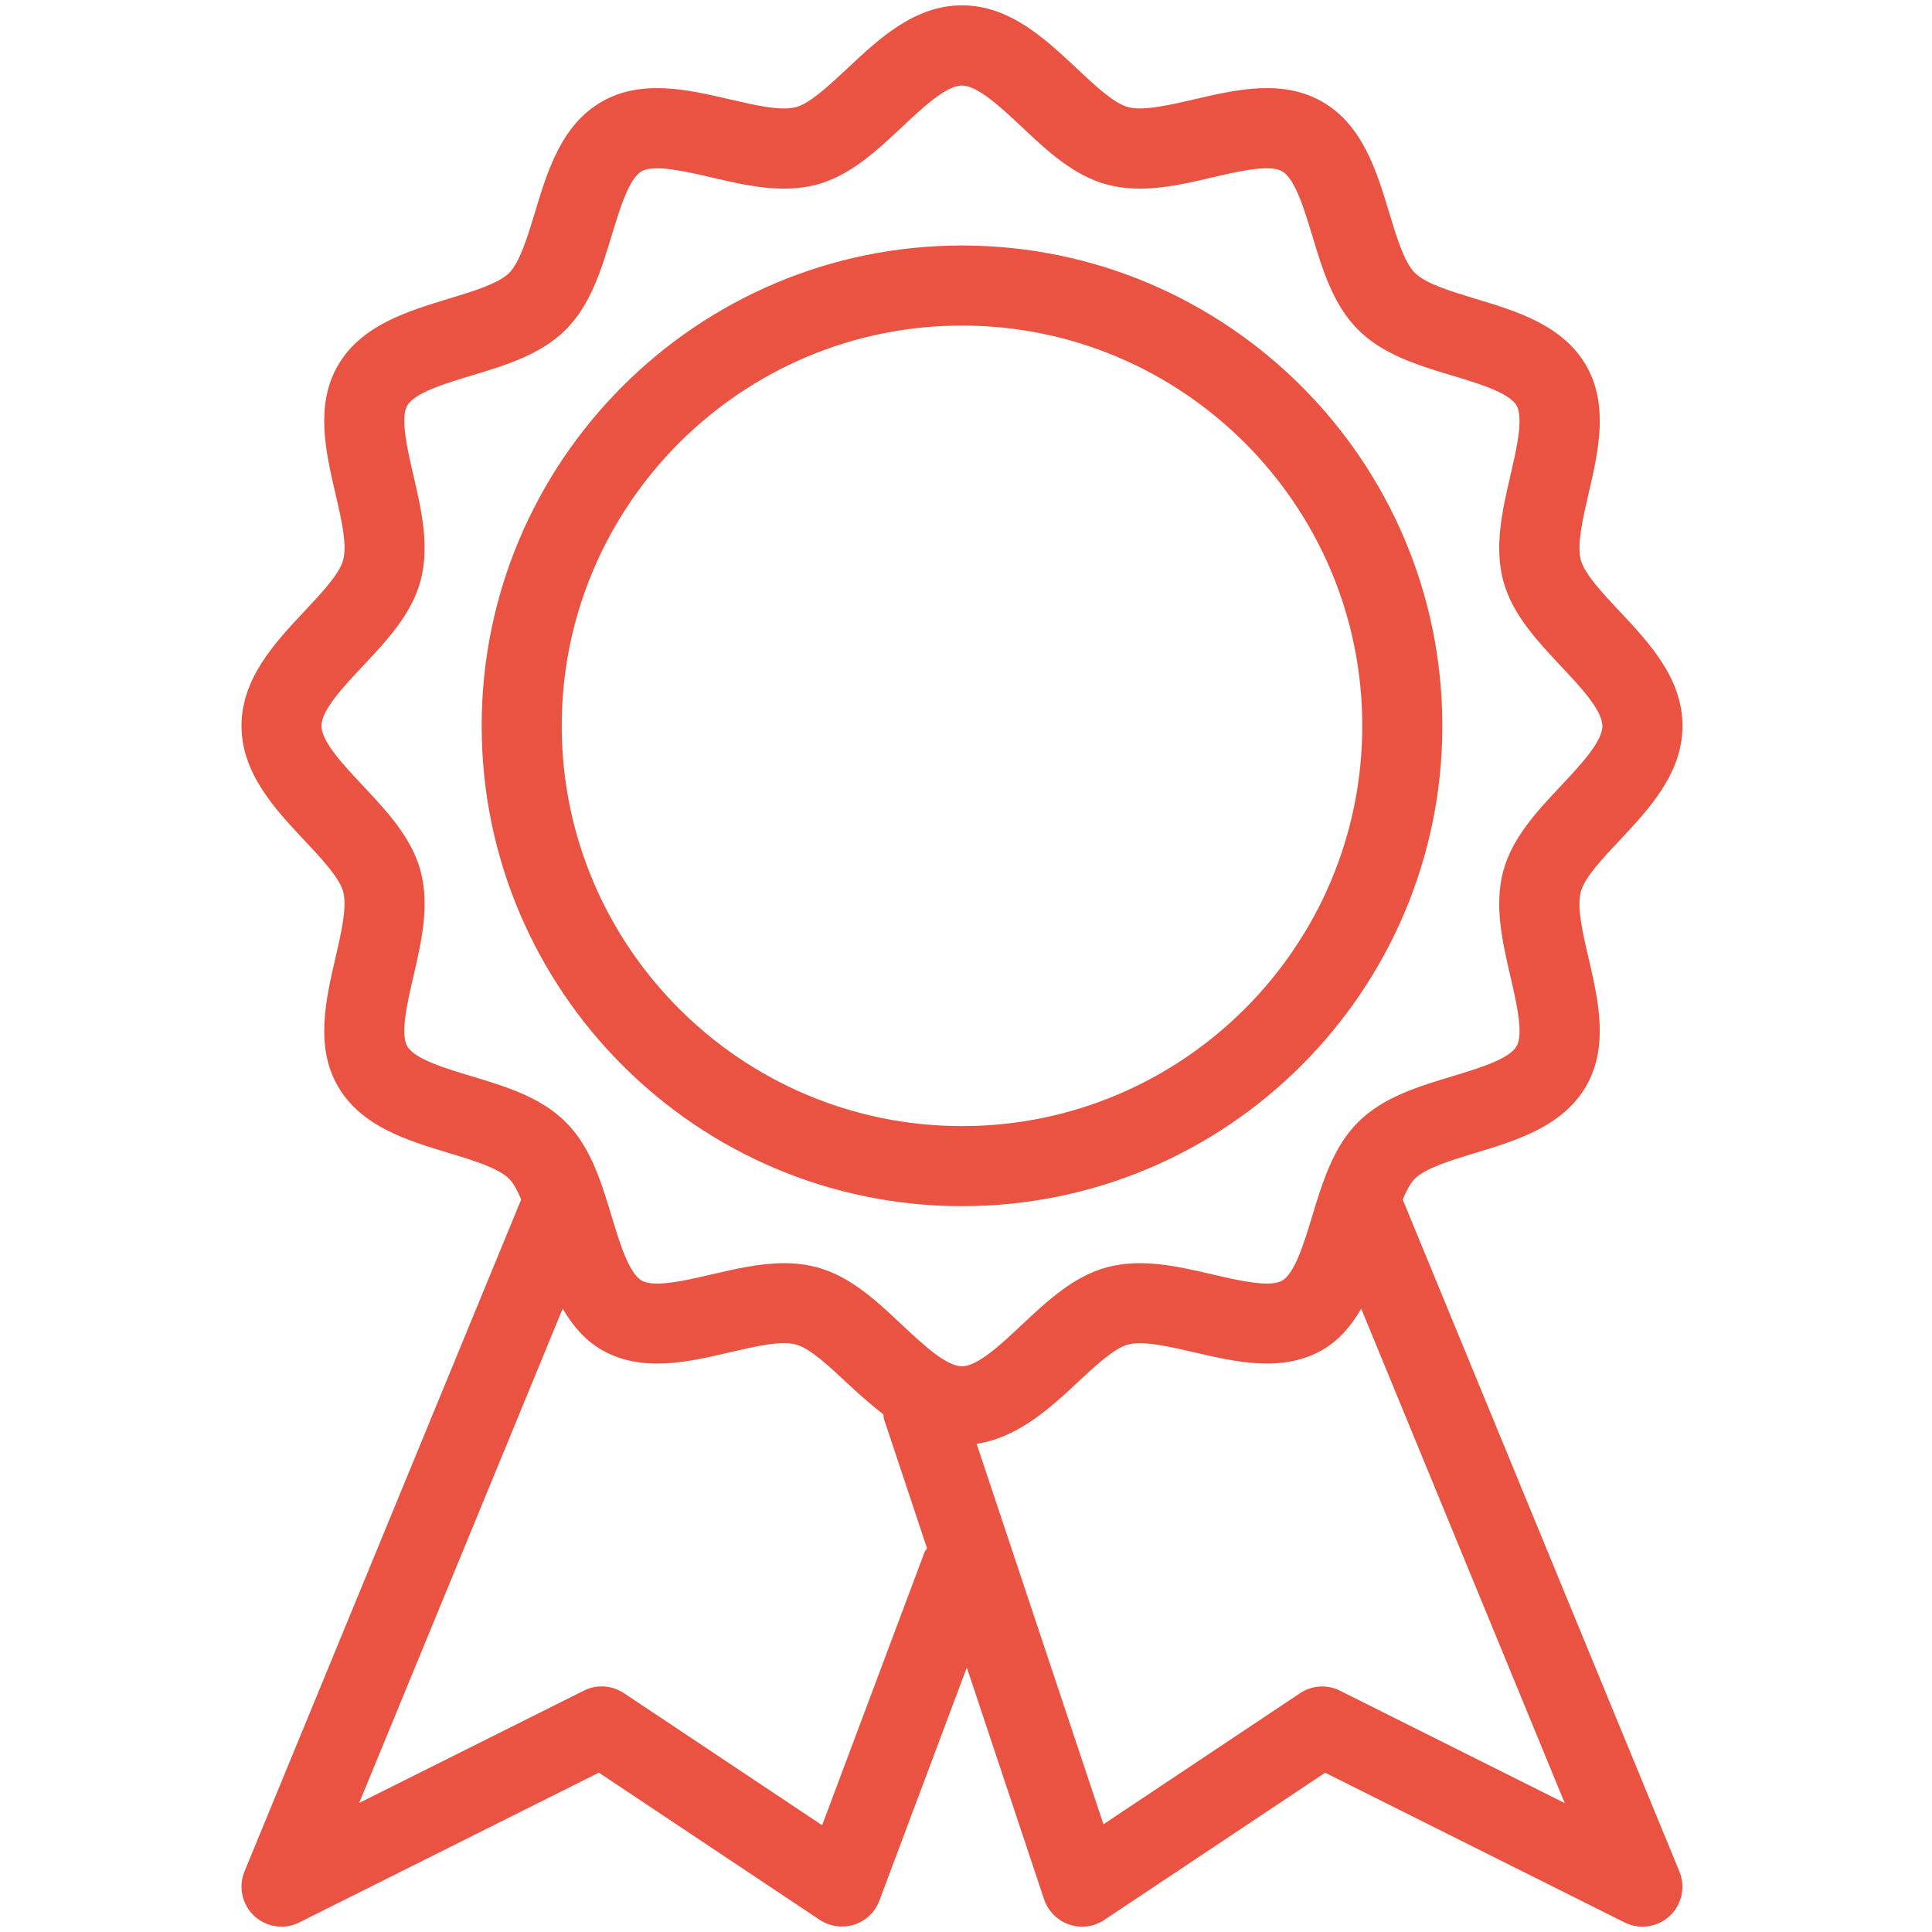 <svg xmlns="http://www.w3.org/2000/svg" xmlns:xlink="http://www.w3.org/1999/xlink" width="800" zoomAndPan="magnify" viewBox="0 0 600 600" height="800" preserveAspectRatio="xMidYMid meet" version="1.0"><path fill="#ea5342" d="M 435.621 372.523 C 436.766 369.836 437.984 367.477 439.402 366.059 C 442.758 362.727 450.637 360.34 458.27 358.027 C 470.949 354.176 485.344 349.824 492.578 337.316 C 499.715 324.984 496.336 310.469 493.375 297.664 C 491.535 289.805 489.645 281.676 490.938 276.93 C 492.059 272.578 497.852 266.438 502.949 261.016 C 512.121 251.246 522.516 240.184 522.516 225.414 C 522.516 210.645 512.121 199.582 502.949 189.812 C 497.852 184.391 492.082 178.25 490.938 173.926 C 489.672 169.176 491.562 161.023 493.375 153.164 C 496.336 140.363 499.715 125.844 492.578 113.484 C 485.344 100.98 470.977 96.629 458.27 92.801 C 450.637 90.488 442.781 88.102 439.426 84.77 C 436.07 81.438 433.707 73.559 431.395 65.926 C 427.566 53.246 423.215 38.875 410.711 31.641 C 398.305 24.457 383.836 27.836 371.004 30.82 C 363.148 32.637 355.043 34.523 350.27 33.258 C 345.918 32.09 339.777 26.32 334.359 21.223 C 324.59 12.051 313.523 1.656 298.758 1.656 C 284.016 1.656 272.949 12.051 263.18 21.223 C 257.734 26.32 251.594 32.09 247.242 33.258 C 242.469 34.551 234.34 32.637 226.508 30.82 C 213.656 27.836 199.16 24.48 186.805 31.617 C 174.324 38.852 169.973 53.223 166.145 65.926 C 163.832 73.559 161.445 81.438 158.113 84.77 C 154.758 88.102 146.875 90.488 139.242 92.801 C 126.562 96.656 112.168 101.004 104.934 113.512 C 97.797 125.844 101.18 140.363 104.137 153.164 C 105.977 161.023 107.867 169.152 106.574 173.902 C 105.457 178.25 99.664 184.391 94.566 189.812 C 85.391 199.582 75 210.672 75 225.414 C 75 240.156 85.391 251.246 94.566 261.016 C 99.664 266.438 105.43 272.578 106.574 276.902 C 107.844 281.652 105.953 289.805 104.137 297.664 C 101.18 310.469 97.797 324.984 104.934 337.344 C 112.168 349.848 126.539 354.199 139.242 358.027 C 146.875 360.34 154.73 362.727 158.09 366.059 C 159.504 367.477 160.723 369.812 161.867 372.496 L 75.945 581.164 C 73.957 585.961 75.176 591.48 78.953 595.012 C 81.316 597.199 84.348 598.344 87.43 598.344 C 89.32 598.344 91.211 597.918 93 597 L 185.984 550.508 L 254.578 596.23 C 257.734 598.316 261.688 598.84 265.293 597.723 C 268.898 596.551 271.781 593.816 273.098 590.262 L 300.25 517.863 L 324.242 589.84 C 325.484 593.52 328.367 596.402 332.023 597.672 C 335.676 598.914 339.703 598.418 342.938 596.254 L 411.531 550.531 L 504.516 597.023 C 506.305 597.918 508.191 598.344 510.082 598.344 C 513.164 598.344 516.199 597.199 518.535 595.035 C 522.316 591.504 523.531 585.984 521.543 581.188 Z M 287.121 482.062 L 255.324 566.844 L 193.766 525.82 C 190.012 523.359 185.262 523.035 181.309 525.051 L 111.547 559.93 L 174.746 406.41 C 177.73 411.48 181.41 416.055 186.805 419.188 C 199.211 426.371 213.703 422.992 226.508 420.008 C 234.34 418.191 242.445 416.254 247.242 417.57 C 251.594 418.742 257.734 424.508 263.156 429.605 C 266.66 432.887 270.414 436.191 274.344 439.25 C 274.441 439.723 274.367 440.195 274.516 440.668 L 287.891 480.82 C 287.668 481.27 287.297 481.59 287.121 482.062 Z M 298.73 424.309 C 293.836 424.309 286.574 417.496 280.16 411.48 C 272.254 404.023 264.051 396.34 253.656 393.555 C 250.301 392.66 246.918 392.289 243.516 392.289 C 235.98 392.289 228.348 394.078 220.914 395.793 C 212.957 397.656 203.113 399.945 199.285 397.684 C 195.281 395.371 192.449 385.996 189.938 377.719 C 186.754 367.152 183.473 356.238 175.691 348.48 C 167.934 340.723 157.02 337.418 146.453 334.234 C 138.176 331.75 128.801 328.914 126.465 324.91 C 124.25 321.059 126.539 311.211 128.379 303.281 C 130.891 292.441 133.477 281.254 130.617 270.488 C 127.805 260.098 120.125 251.918 112.691 243.984 C 106.648 237.57 99.836 230.312 99.836 225.414 C 99.836 220.516 106.676 213.258 112.691 206.844 C 120.125 198.938 127.832 190.73 130.617 180.34 C 133.477 169.598 130.891 158.41 128.379 147.57 C 126.539 139.641 124.25 129.797 126.465 125.969 C 128.801 121.965 138.176 119.129 146.477 116.617 C 157.043 113.438 167.934 110.129 175.715 102.371 C 183.449 94.641 186.754 83.703 189.961 73.16 C 192.473 64.883 195.305 55.484 199.285 53.172 C 203.188 50.984 213.008 53.246 220.891 55.086 C 231.68 57.598 242.844 60.207 253.656 57.324 C 264.051 54.539 272.254 46.832 280.184 39.398 C 286.574 33.383 293.836 26.57 298.73 26.57 C 303.629 26.57 310.891 33.383 317.305 39.398 C 325.211 46.855 333.414 54.539 343.805 57.324 C 354.598 60.207 365.785 57.598 376.551 55.086 C 384.48 53.223 394.352 50.957 398.18 53.195 C 402.184 55.508 405.016 64.883 407.527 73.16 C 410.711 83.727 413.992 94.641 421.773 102.398 C 429.531 110.156 440.445 113.461 451.012 116.645 C 459.289 119.129 468.664 121.965 471 125.969 C 473.211 129.82 470.926 139.664 469.086 147.598 C 466.574 158.438 463.988 169.625 466.848 180.391 C 469.656 190.781 477.34 198.961 484.773 206.891 C 490.816 213.309 497.629 220.566 497.629 225.465 C 497.629 230.363 490.789 237.621 484.773 244.035 C 477.34 251.941 469.633 260.145 466.848 270.539 C 463.988 281.277 466.574 292.469 469.086 303.305 C 470.926 311.238 473.211 321.082 471 324.91 C 468.664 328.914 459.289 331.75 450.984 334.258 C 440.418 337.441 429.531 340.75 421.75 348.504 C 414.016 356.238 410.711 367.176 407.504 377.719 C 404.992 385.996 402.156 395.395 398.18 397.707 C 394.352 399.918 384.48 397.633 376.574 395.793 C 365.785 393.281 354.621 390.672 343.805 393.555 C 333.414 396.34 325.211 404.047 317.277 411.48 C 310.891 417.496 303.629 424.309 298.73 424.309 Z M 416.18 525.074 C 412.203 523.062 407.43 523.359 403.723 525.844 L 342.688 566.543 L 303.305 448.402 C 315.738 446.512 325.633 437.785 334.336 429.605 C 339.777 424.508 345.918 418.742 350.27 417.57 C 355.07 416.305 363.176 418.195 371.004 420.008 C 383.859 422.992 398.355 426.348 410.711 419.211 C 416.078 416.105 419.758 411.504 422.742 406.434 L 485.941 559.957 Z M 447.93 225.414 C 447.93 143.145 381.023 76.242 298.758 76.242 C 216.488 76.242 149.586 143.145 149.586 225.414 C 149.586 307.684 216.488 374.586 298.758 374.586 C 381.023 374.586 447.93 307.684 447.93 225.414 Z M 298.758 349.723 C 230.211 349.723 174.449 293.957 174.449 225.414 C 174.449 156.871 230.211 101.105 298.758 101.105 C 367.301 101.105 423.066 156.871 423.066 225.414 C 423.066 293.957 367.301 349.723 298.758 349.723 Z M 298.758 349.723 " fill-opacity="1" fill-rule="nonzero"/></svg>